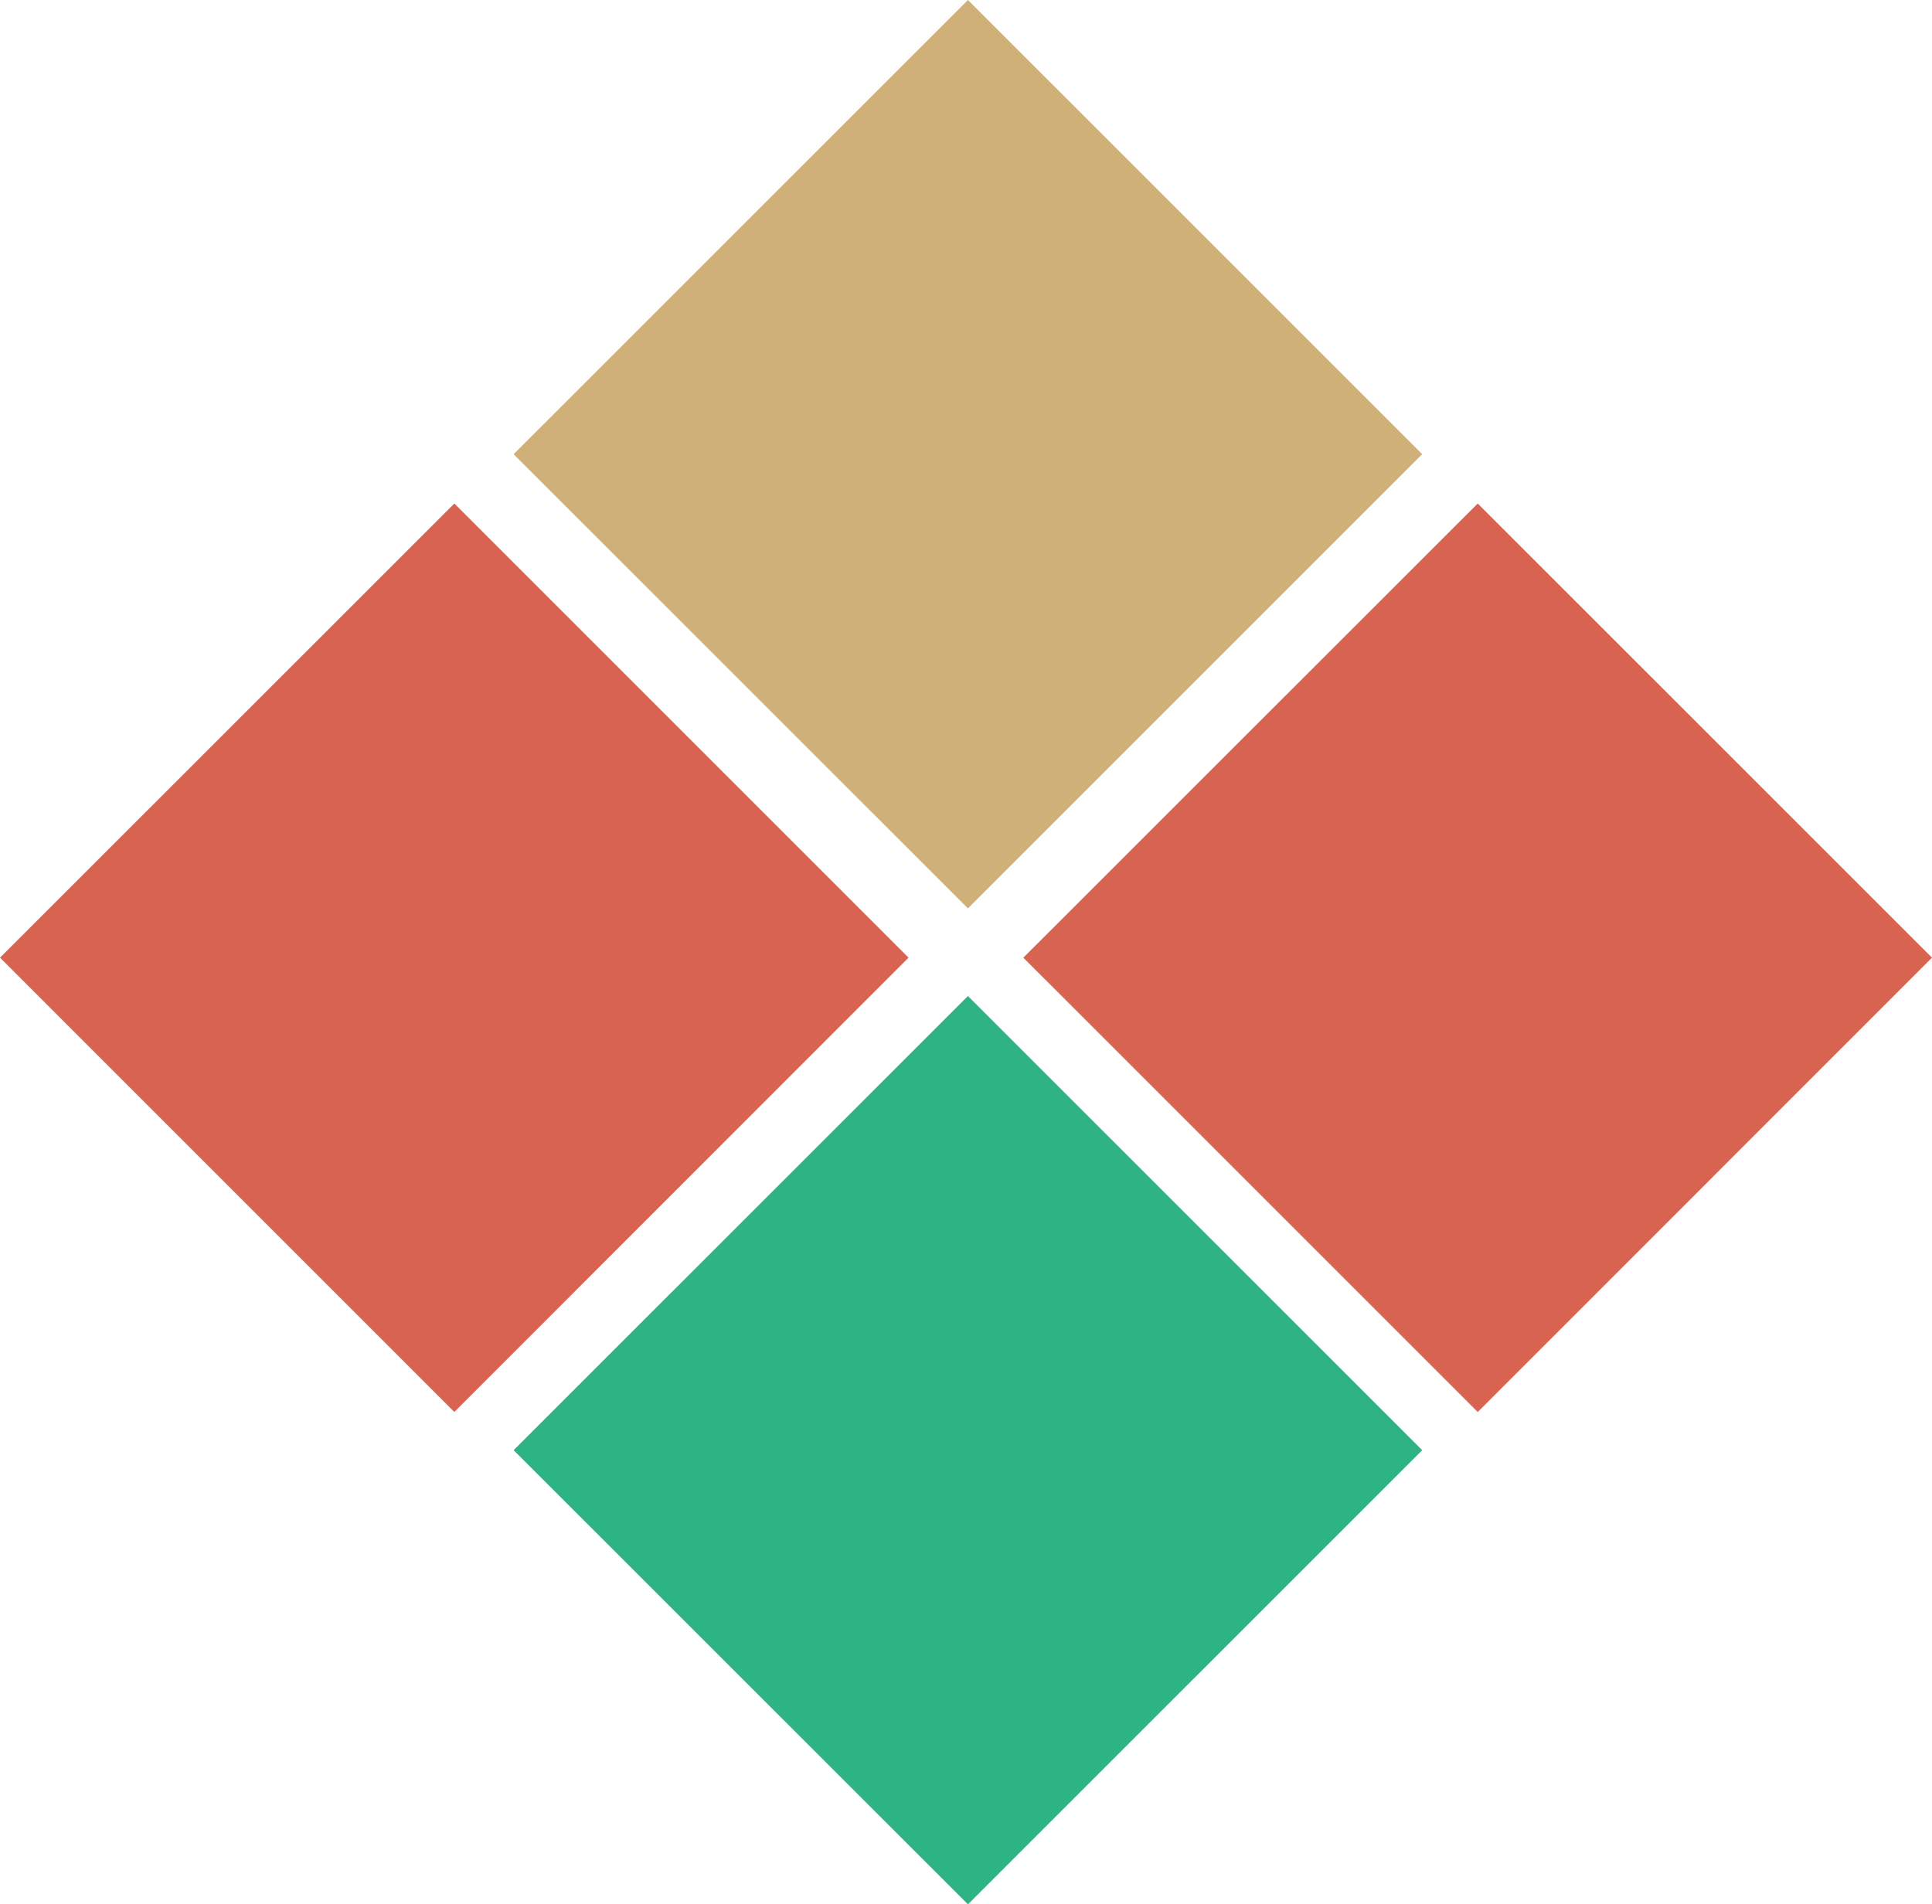 <?xml version="1.0" encoding="UTF-8" standalone="no"?>
<svg
   xmlns:dc="http://purl.org/dc/elements/1.1/"
   xmlns:cc="http://creativecommons.org/ns#"
   xmlns:rdf="http://www.w3.org/1999/02/22-rdf-syntax-ns#"
   xmlns:svg="http://www.w3.org/2000/svg"
   xmlns="http://www.w3.org/2000/svg"
   id="svg2134"
   version="1.1"
   viewBox="0 0 289.202 285.086"
   height="285.086mm"
   width="289.202mm">
  <defs
     id="defs2128" />
  <g
     transform="translate(51.997,-6.29)"
     id="layer1">
    <path
       style="fill:#cfb078;fill-opacity:1;fill-rule:nonzero;stroke:none;stroke-width:0.353"
       d="M 160.895,74.284 92.896,142.281 24.887,74.284 92.896,6.29 Z m 0,0"
       id="path159" />
    <path
       style="fill:#2eb382;fill-opacity:1;fill-rule:nonzero;stroke:none;stroke-width:0.353"
       d="M 160.895,223.391 92.896,291.376 24.887,223.391 92.896,155.401 Z m 0,0"
       id="path161" />
    <path
       style="fill:#d96351;fill-opacity:1;fill-rule:nonzero;stroke:none;stroke-width:0.353"
       d="m 237.205,149.657 -67.999,68.016 -68.019,-68.016 68.019,-67.986 z m 0,0"
       id="path163" />
    <path
       style="fill:#d96351;fill-opacity:1;fill-rule:nonzero;stroke:none;stroke-width:0.353"
       d="m 84,149.657 -67.988,68.016 -68.009,-68.016 68.009,-67.986 z m 0,0"
       id="path165" />
  </g>
</svg>
